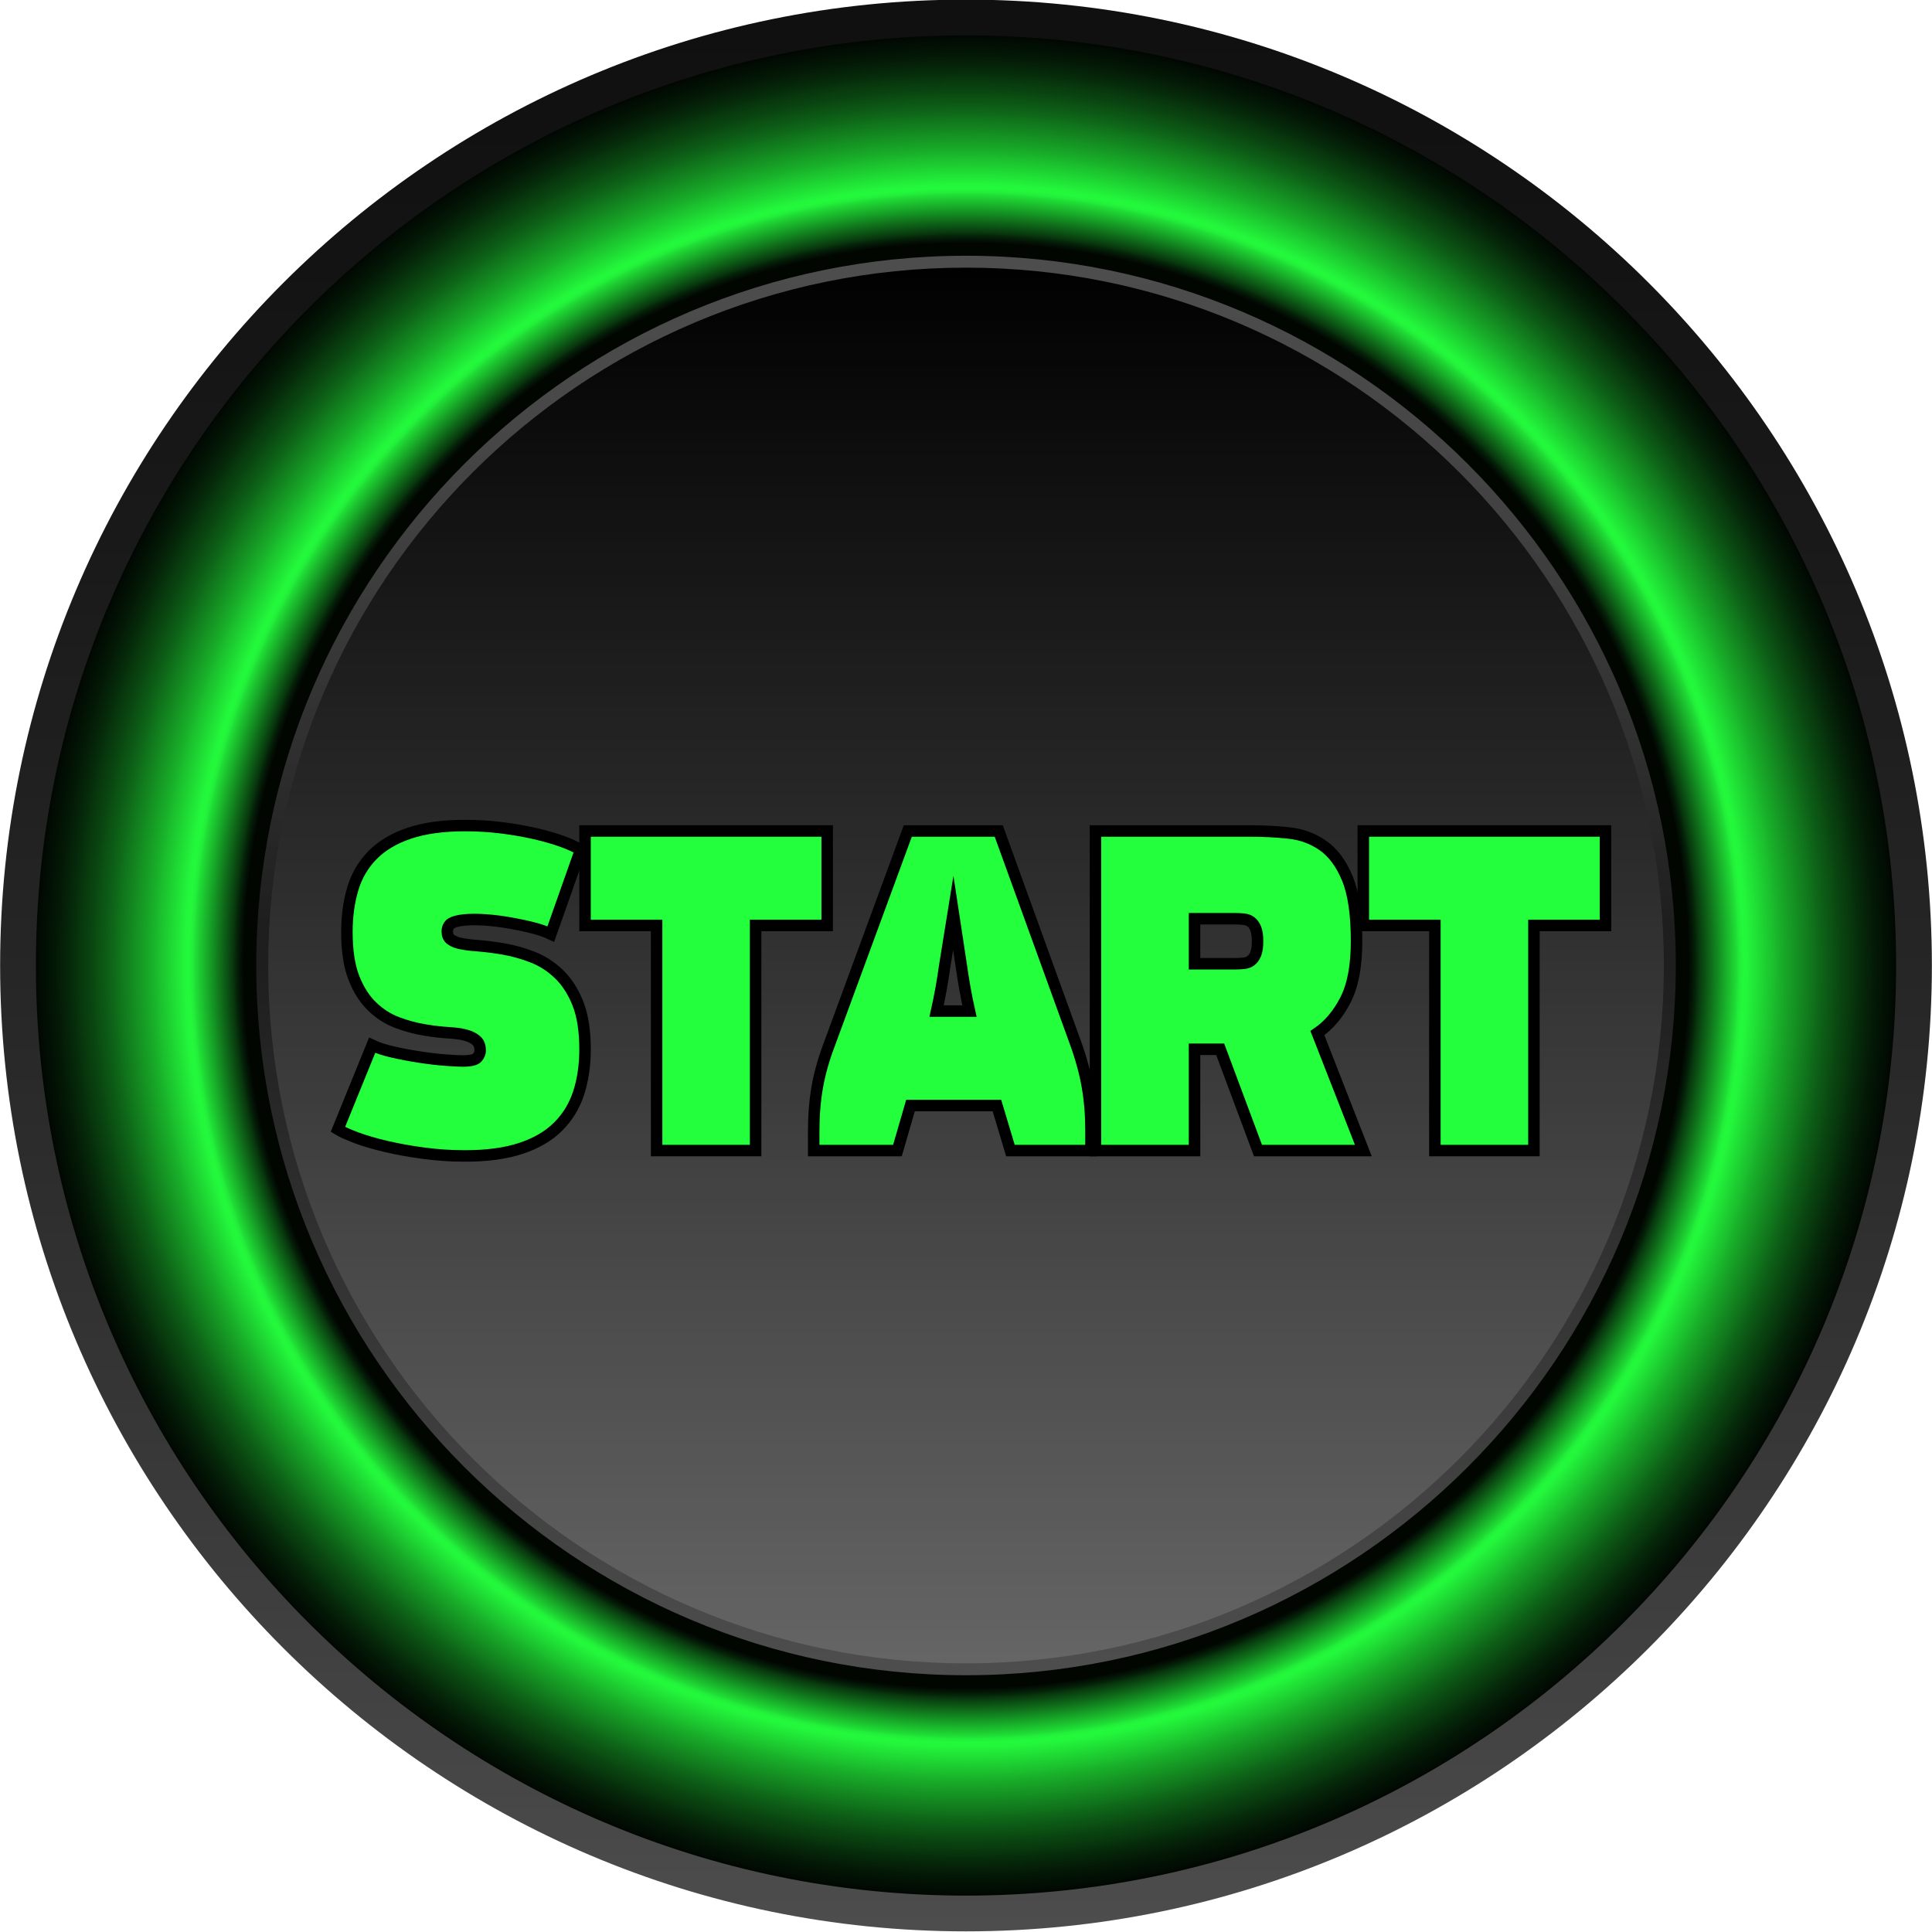 <?xml version="1.0" encoding="UTF-8"?><svg xmlns="http://www.w3.org/2000/svg" xmlns:xlink="http://www.w3.org/1999/xlink" height="187.9" preserveAspectRatio="xMidYMid meet" version="1.0" viewBox="98.3 75.6 187.9 187.9" width="187.9" zoomAndPan="magnify"><defs><clipPath id="a"><path d="M 100 77 L 285 77 L 285 262 L 100 262 Z M 100 77"/></clipPath><clipPath id="b"><path d="M 100.051 169.5 C 100.051 118.582 141.328 77.301 192.25 77.301 C 243.168 77.301 284.449 118.582 284.449 169.5 C 284.449 220.422 243.168 261.699 192.25 261.699 C 141.328 261.699 100.051 220.422 100.051 169.5 Z M 100.051 169.5"/></clipPath><clipPath id="c"><path d="M 100.051 169.5 C 100.051 118.582 141.328 77.301 192.25 77.301 C 243.168 77.301 284.449 118.582 284.449 169.5 C 284.449 220.422 243.168 261.699 192.25 261.699 C 141.328 261.699 100.051 220.422 100.051 169.5"/></clipPath><clipPath id="e"><path d="M 98 75 L 287 75 L 287 264 L 98 264 Z M 98 75"/></clipPath><clipPath id="f"><path d="M 192.25 79.039 C 142.371 79.039 101.789 119.617 101.789 169.5 C 101.789 219.383 142.371 259.961 192.25 259.961 C 242.133 259.961 282.711 219.383 282.711 169.5 C 282.711 119.617 242.133 79.039 192.25 79.039 Z M 192.25 263.438 C 140.453 263.438 98.312 221.297 98.312 169.5 C 98.312 117.703 140.453 75.562 192.25 75.562 C 244.047 75.562 286.188 117.703 286.188 169.5 C 286.188 221.297 244.047 263.438 192.25 263.438 Z M 192.25 263.438"/></clipPath><clipPath id="g"><path d="M 192.25 79.039 C 142.371 79.039 101.789 119.617 101.789 169.5 C 101.789 219.383 142.371 259.961 192.25 259.961 C 242.133 259.961 282.711 219.383 282.711 169.5 C 282.711 119.617 242.133 79.039 192.25 79.039 Z M 192.25 263.438 C 140.453 263.438 98.312 221.297 98.312 169.5 C 98.312 117.703 140.453 75.562 192.25 75.562 C 244.047 75.562 286.188 117.703 286.188 169.5 C 286.188 221.297 244.047 263.438 192.25 263.438"/></clipPath><clipPath id="i"><path d="M 123 101 L 261 101 L 261 238 L 123 238 Z M 123 101"/></clipPath><clipPath id="j"><path d="M 123.801 169.5 C 123.801 131.695 154.445 101.051 192.25 101.051 C 230.055 101.051 260.699 131.695 260.699 169.5 C 260.699 207.305 230.055 237.949 192.25 237.949 C 154.445 237.949 123.801 207.305 123.801 169.5 Z M 123.801 169.5"/></clipPath><clipPath id="k"><path d="M 123.801 169.5 C 123.801 131.695 154.445 101.051 192.25 101.051 C 230.055 101.051 260.699 131.695 260.699 169.5 C 260.699 207.305 230.055 237.949 192.25 237.949 C 154.445 237.949 123.801 207.305 123.801 169.5"/></clipPath><clipPath id="m"><path d="M 123 100 L 262 100 L 262 239 L 123 239 Z M 123 100"/></clipPath><clipPath id="n"><path d="M 192.25 101.629 C 154.828 101.629 124.383 132.074 124.383 169.5 C 124.383 206.926 154.828 237.371 192.25 237.371 C 229.676 237.371 260.121 206.926 260.121 169.5 C 260.121 132.074 229.676 101.629 192.25 101.629 Z M 192.25 238.527 C 154.188 238.527 123.223 207.562 123.223 169.5 C 123.223 131.438 154.188 100.473 192.25 100.473 C 230.312 100.473 261.281 131.438 261.281 169.5 C 261.281 207.562 230.312 238.527 192.25 238.527 Z M 192.25 238.527"/></clipPath><clipPath id="o"><path d="M 192.25 101.629 C 154.828 101.629 124.383 132.074 124.383 169.5 C 124.383 206.926 154.828 237.371 192.25 237.371 C 229.676 237.371 260.121 206.926 260.121 169.5 C 260.121 132.074 229.676 101.629 192.25 101.629 Z M 192.25 238.527 C 154.188 238.527 123.223 207.562 123.223 169.5 C 123.223 131.438 154.188 100.473 192.25 100.473 C 230.312 100.473 261.281 131.438 261.281 169.5 C 261.281 207.562 230.312 238.527 192.25 238.527"/></clipPath><linearGradient gradientTransform="rotate(-90 227.844 35.592) scale(187.873)" gradientUnits="userSpaceOnUse" id="h" x1="0" x2="1" xlink:actuate="onLoad" xlink:show="other" xlink:type="simple" xmlns:xlink="http://www.w3.org/1999/xlink" y1="0" y2="0"><stop offset="0" stop-color="#4d4d4d"/><stop offset=".008" stop-color="#4d4d4d"/><stop offset=".016" stop-color="#4c4c4c"/><stop offset=".023" stop-color="#4b4b4b"/><stop offset=".031" stop-color="#4b4b4b"/><stop offset=".039" stop-color="#4a4a4a"/><stop offset=".047" stop-color="#494949"/><stop offset=".055" stop-color="#484848"/><stop offset=".063" stop-color="#484848"/><stop offset=".07" stop-color="#474747"/><stop offset=".078" stop-color="#464646"/><stop offset=".086" stop-color="#464646"/><stop offset=".094" stop-color="#454545"/><stop offset=".102" stop-color="#444"/><stop offset=".109" stop-color="#444"/><stop offset=".117" stop-color="#434343"/><stop offset=".125" stop-color="#424242"/><stop offset=".133" stop-color="#424242"/><stop offset=".141" stop-color="#414141"/><stop offset=".148" stop-color="#404040"/><stop offset=".156" stop-color="#404040"/><stop offset=".164" stop-color="#3f3f3f"/><stop offset=".172" stop-color="#3e3e3e"/><stop offset=".18" stop-color="#3e3e3e"/><stop offset=".188" stop-color="#3d3d3d"/><stop offset=".195" stop-color="#3c3c3c"/><stop offset=".203" stop-color="#3c3c3c"/><stop offset=".211" stop-color="#3b3b3b"/><stop offset=".219" stop-color="#3a3a3a"/><stop offset=".227" stop-color="#3a3a3a"/><stop offset=".234" stop-color="#393939"/><stop offset=".242" stop-color="#393939"/><stop offset=".25" stop-color="#383838"/><stop offset=".258" stop-color="#373737"/><stop offset=".266" stop-color="#373737"/><stop offset=".273" stop-color="#363636"/><stop offset=".281" stop-color="#353535"/><stop offset=".289" stop-color="#353535"/><stop offset=".297" stop-color="#343434"/><stop offset=".305" stop-color="#343434"/><stop offset=".313" stop-color="#333"/><stop offset=".32" stop-color="#323232"/><stop offset=".328" stop-color="#323232"/><stop offset=".336" stop-color="#313131"/><stop offset=".344" stop-color="#313131"/><stop offset=".352" stop-color="#303030"/><stop offset=".359" stop-color="#303030"/><stop offset=".367" stop-color="#2f2f2f"/><stop offset=".375" stop-color="#2e2e2e"/><stop offset=".383" stop-color="#2e2e2e"/><stop offset=".391" stop-color="#2d2d2d"/><stop offset=".398" stop-color="#2d2d2d"/><stop offset=".406" stop-color="#2c2c2c"/><stop offset=".414" stop-color="#2c2c2c"/><stop offset=".422" stop-color="#2b2b2b"/><stop offset=".43" stop-color="#2b2b2b"/><stop offset=".438" stop-color="#2a2a2a"/><stop offset=".445" stop-color="#292929"/><stop offset=".453" stop-color="#292929"/><stop offset=".461" stop-color="#282828"/><stop offset=".469" stop-color="#282828"/><stop offset=".477" stop-color="#272727"/><stop offset=".484" stop-color="#272727"/><stop offset=".492" stop-color="#262626"/><stop offset=".5" stop-color="#262626"/><stop offset=".508" stop-color="#252525"/><stop offset=".516" stop-color="#252525"/><stop offset=".531" stop-color="#242424"/><stop offset=".547" stop-color="#232323"/><stop offset=".563" stop-color="#222"/><stop offset=".578" stop-color="#212121"/><stop offset=".594" stop-color="#202020"/><stop offset=".609" stop-color="#1f1f1f"/><stop offset=".625" stop-color="#1e1e1e"/><stop offset=".641" stop-color="#1e1e1e"/><stop offset=".656" stop-color="#1d1d1d"/><stop offset=".672" stop-color="#1c1c1c"/><stop offset=".688" stop-color="#1b1b1b"/><stop offset=".703" stop-color="#1a1a1a"/><stop offset=".719" stop-color="#191919"/><stop offset=".734" stop-color="#191919"/><stop offset=".75" stop-color="#181818"/><stop offset=".766" stop-color="#171717"/><stop offset=".781" stop-color="#171717"/><stop offset=".797" stop-color="#161616"/><stop offset=".813" stop-color="#151515"/><stop offset=".828" stop-color="#151515"/><stop offset=".844" stop-color="#141414"/><stop offset=".859" stop-color="#131313"/><stop offset=".875" stop-color="#131313"/><stop offset=".906" stop-color="#121212"/><stop offset=".938" stop-color="#111"/><stop offset="1" stop-color="#101010"/></linearGradient><linearGradient gradientTransform="rotate(-90 215.1 22.849) scale(136.898)" gradientUnits="userSpaceOnUse" id="l" x1="0" x2="1" xlink:actuate="onLoad" xlink:show="other" xlink:type="simple" xmlns:xlink="http://www.w3.org/1999/xlink" y1="0" y2="0"><stop offset="0" stop-color="#656565"/><stop offset=".008" stop-color="#656565"/><stop offset=".016" stop-color="#646464"/><stop offset=".023" stop-color="#636363"/><stop offset=".031" stop-color="#626262"/><stop offset=".039" stop-color="#616161"/><stop offset=".047" stop-color="#616161"/><stop offset=".055" stop-color="#606060"/><stop offset=".063" stop-color="#5f5f5f"/><stop offset=".07" stop-color="#5e5e5e"/><stop offset=".078" stop-color="#5e5e5e"/><stop offset=".086" stop-color="#5d5d5d"/><stop offset=".094" stop-color="#5c5c5c"/><stop offset=".102" stop-color="#5b5b5b"/><stop offset=".109" stop-color="#5a5a5a"/><stop offset=".117" stop-color="#5a5a5a"/><stop offset=".125" stop-color="#595959"/><stop offset=".133" stop-color="#585858"/><stop offset=".141" stop-color="#575757"/><stop offset=".148" stop-color="#565656"/><stop offset=".156" stop-color="#565656"/><stop offset=".164" stop-color="#555"/><stop offset=".172" stop-color="#545454"/><stop offset=".18" stop-color="#535353"/><stop offset=".188" stop-color="#525252"/><stop offset=".195" stop-color="#525252"/><stop offset=".203" stop-color="#515151"/><stop offset=".211" stop-color="#505050"/><stop offset=".219" stop-color="#4f4f4f"/><stop offset=".227" stop-color="#4f4f4f"/><stop offset=".234" stop-color="#4e4e4e"/><stop offset=".242" stop-color="#4d4d4d"/><stop offset=".25" stop-color="#4c4c4c"/><stop offset=".258" stop-color="#4b4b4b"/><stop offset=".266" stop-color="#4b4b4b"/><stop offset=".273" stop-color="#4a4a4a"/><stop offset=".281" stop-color="#494949"/><stop offset=".289" stop-color="#484848"/><stop offset=".297" stop-color="#474747"/><stop offset=".305" stop-color="#474747"/><stop offset=".313" stop-color="#464646"/><stop offset=".32" stop-color="#454545"/><stop offset=".328" stop-color="#444"/><stop offset=".336" stop-color="#434343"/><stop offset=".344" stop-color="#434343"/><stop offset=".352" stop-color="#424242"/><stop offset=".359" stop-color="#414141"/><stop offset=".367" stop-color="#404040"/><stop offset=".375" stop-color="#404040"/><stop offset=".383" stop-color="#3f3f3f"/><stop offset=".391" stop-color="#3e3e3e"/><stop offset=".398" stop-color="#3d3d3d"/><stop offset=".406" stop-color="#3c3c3c"/><stop offset=".414" stop-color="#3c3c3c"/><stop offset=".422" stop-color="#3b3b3b"/><stop offset=".43" stop-color="#3a3a3a"/><stop offset=".438" stop-color="#393939"/><stop offset=".445" stop-color="#383838"/><stop offset=".453" stop-color="#383838"/><stop offset=".461" stop-color="#373737"/><stop offset=".469" stop-color="#363636"/><stop offset=".477" stop-color="#353535"/><stop offset=".484" stop-color="#343434"/><stop offset=".492" stop-color="#343434"/><stop offset=".5" stop-color="#333"/><stop offset=".508" stop-color="#323232"/><stop offset=".516" stop-color="#313131"/><stop offset=".523" stop-color="#313131"/><stop offset=".531" stop-color="#303030"/><stop offset=".539" stop-color="#2f2f2f"/><stop offset=".547" stop-color="#2e2e2e"/><stop offset=".555" stop-color="#2d2d2d"/><stop offset=".563" stop-color="#2d2d2d"/><stop offset=".57" stop-color="#2c2c2c"/><stop offset=".578" stop-color="#2b2b2b"/><stop offset=".586" stop-color="#2a2a2a"/><stop offset=".594" stop-color="#292929"/><stop offset=".602" stop-color="#292929"/><stop offset=".609" stop-color="#282828"/><stop offset=".617" stop-color="#272727"/><stop offset=".625" stop-color="#262626"/><stop offset=".633" stop-color="#252525"/><stop offset=".641" stop-color="#252525"/><stop offset=".648" stop-color="#242424"/><stop offset=".656" stop-color="#232323"/><stop offset=".664" stop-color="#222"/><stop offset=".672" stop-color="#222"/><stop offset=".68" stop-color="#212121"/><stop offset=".688" stop-color="#202020"/><stop offset=".695" stop-color="#1f1f1f"/><stop offset=".703" stop-color="#1e1e1e"/><stop offset=".711" stop-color="#1e1e1e"/><stop offset=".719" stop-color="#1d1d1d"/><stop offset=".727" stop-color="#1c1c1c"/><stop offset=".734" stop-color="#1b1b1b"/><stop offset=".742" stop-color="#1a1a1a"/><stop offset=".75" stop-color="#1a1a1a"/><stop offset=".758" stop-color="#191919"/><stop offset=".766" stop-color="#181818"/><stop offset=".773" stop-color="#171717"/><stop offset=".781" stop-color="#161616"/><stop offset=".789" stop-color="#161616"/><stop offset=".797" stop-color="#151515"/><stop offset=".805" stop-color="#141414"/><stop offset=".813" stop-color="#131313"/><stop offset=".82" stop-color="#131313"/><stop offset=".828" stop-color="#121212"/><stop offset=".836" stop-color="#111"/><stop offset=".844" stop-color="#101010"/><stop offset=".852" stop-color="#0f0f0f"/><stop offset=".859" stop-color="#0f0f0f"/><stop offset=".867" stop-color="#0e0e0e"/><stop offset=".875" stop-color="#0d0d0d"/><stop offset=".883" stop-color="#0c0c0c"/><stop offset=".891" stop-color="#0b0b0b"/><stop offset=".898" stop-color="#0b0b0b"/><stop offset=".906" stop-color="#0a0a0a"/><stop offset=".914" stop-color="#090909"/><stop offset=".922" stop-color="#080808"/><stop offset=".93" stop-color="#070707"/><stop offset=".938" stop-color="#070707"/><stop offset=".945" stop-color="#060606"/><stop offset=".953" stop-color="#050505"/><stop offset=".961" stop-color="#040404"/><stop offset=".969" stop-color="#040404"/><stop offset=".977" stop-color="#030303"/><stop offset=".984" stop-color="#020202"/><stop offset=".992" stop-color="#010101"/><stop offset="1"/></linearGradient><linearGradient gradientTransform="rotate(-90 215.39 23.138) scale(138.057)" gradientUnits="userSpaceOnUse" id="p" x1="0" x2="1" xlink:actuate="onLoad" xlink:show="other" xlink:type="simple" xmlns:xlink="http://www.w3.org/1999/xlink" y1="0" y2="0"><stop offset="0" stop-color="#4d4d4d"/><stop offset=".008" stop-color="#4d4d4d"/><stop offset=".016" stop-color="#4c4c4c"/><stop offset=".023" stop-color="#4b4b4b"/><stop offset=".031" stop-color="#4a4a4a"/><stop offset=".039" stop-color="#4a4a4a"/><stop offset=".047" stop-color="#494949"/><stop offset=".055" stop-color="#484848"/><stop offset=".063" stop-color="#474747"/><stop offset=".07" stop-color="#474747"/><stop offset=".078" stop-color="#464646"/><stop offset=".086" stop-color="#454545"/><stop offset=".094" stop-color="#444"/><stop offset=".102" stop-color="#444"/><stop offset=".109" stop-color="#434343"/><stop offset=".117" stop-color="#424242"/><stop offset=".125" stop-color="#424242"/><stop offset=".133" stop-color="#414141"/><stop offset=".141" stop-color="#404040"/><stop offset=".148" stop-color="#3f3f3f"/><stop offset=".156" stop-color="#3f3f3f"/><stop offset=".164" stop-color="#3e3e3e"/><stop offset=".172" stop-color="#3d3d3d"/><stop offset=".18" stop-color="#3c3c3c"/><stop offset=".188" stop-color="#3c3c3c"/><stop offset=".195" stop-color="#3b3b3b"/><stop offset=".203" stop-color="#3a3a3a"/><stop offset=".211" stop-color="#393939"/><stop offset=".219" stop-color="#393939"/><stop offset=".227" stop-color="#383838"/><stop offset=".234" stop-color="#373737"/><stop offset=".242" stop-color="#363636"/><stop offset=".25" stop-color="#363636"/><stop offset=".258" stop-color="#353535"/><stop offset=".266" stop-color="#343434"/><stop offset=".273" stop-color="#333"/><stop offset=".281" stop-color="#333"/><stop offset=".289" stop-color="#323232"/><stop offset=".297" stop-color="#313131"/><stop offset=".305" stop-color="#313131"/><stop offset=".313" stop-color="#303030"/><stop offset=".32" stop-color="#2f2f2f"/><stop offset=".328" stop-color="#2e2e2e"/><stop offset=".336" stop-color="#2e2e2e"/><stop offset=".344" stop-color="#2d2d2d"/><stop offset=".352" stop-color="#2c2c2c"/><stop offset=".359" stop-color="#2b2b2b"/><stop offset=".367" stop-color="#2b2b2b"/><stop offset=".375" stop-color="#2a2a2a"/><stop offset=".383" stop-color="#292929"/><stop offset=".391" stop-color="#282828"/><stop offset=".398" stop-color="#282828"/><stop offset=".406" stop-color="#272727"/><stop offset=".414" stop-color="#262626"/><stop offset=".422" stop-color="#252525"/><stop offset=".43" stop-color="#252525"/><stop offset=".438" stop-color="#242424"/><stop offset=".445" stop-color="#232323"/><stop offset=".453" stop-color="#222"/><stop offset=".461" stop-color="#222"/><stop offset=".469" stop-color="#212121"/><stop offset=".477" stop-color="#202020"/><stop offset=".484" stop-color="#202020"/><stop offset=".492" stop-color="#1f1f1f"/><stop offset=".5" stop-color="#1e1e1e"/><stop offset=".531" stop-color="#1e1e1e"/><stop offset=".535" stop-color="#1f1f1f"/><stop offset=".539" stop-color="#1f1f1f"/><stop offset=".543" stop-color="#202020"/><stop offset=".547" stop-color="#202020"/><stop offset=".551" stop-color="#212121"/><stop offset=".555" stop-color="#222"/><stop offset=".559" stop-color="#222"/><stop offset=".563" stop-color="#232323"/><stop offset=".566" stop-color="#232323"/><stop offset=".57" stop-color="#242424"/><stop offset=".574" stop-color="#242424"/><stop offset=".578" stop-color="#252525"/><stop offset=".582" stop-color="#252525"/><stop offset=".586" stop-color="#262626"/><stop offset=".59" stop-color="#272727"/><stop offset=".594" stop-color="#272727"/><stop offset=".598" stop-color="#282828"/><stop offset=".602" stop-color="#282828"/><stop offset=".605" stop-color="#292929"/><stop offset=".609" stop-color="#292929"/><stop offset=".613" stop-color="#2a2a2a"/><stop offset=".617" stop-color="#2a2a2a"/><stop offset=".621" stop-color="#2b2b2b"/><stop offset=".625" stop-color="#2b2b2b"/><stop offset=".629" stop-color="#2c2c2c"/><stop offset=".633" stop-color="#2c2c2c"/><stop offset=".637" stop-color="#2d2d2d"/><stop offset=".641" stop-color="#2d2d2d"/><stop offset=".645" stop-color="#2e2e2e"/><stop offset=".648" stop-color="#2f2f2f"/><stop offset=".652" stop-color="#2f2f2f"/><stop offset=".656" stop-color="#303030"/><stop offset=".66" stop-color="#303030"/><stop offset=".664" stop-color="#313131"/><stop offset=".672" stop-color="#313131"/><stop offset=".68" stop-color="#323232"/><stop offset=".688" stop-color="#333"/><stop offset=".695" stop-color="#343434"/><stop offset=".703" stop-color="#353535"/><stop offset=".711" stop-color="#363636"/><stop offset=".719" stop-color="#373737"/><stop offset=".727" stop-color="#383838"/><stop offset=".734" stop-color="#393939"/><stop offset=".742" stop-color="#393939"/><stop offset=".75" stop-color="#3a3a3a"/><stop offset=".758" stop-color="#3b3b3b"/><stop offset=".766" stop-color="#3c3c3c"/><stop offset=".773" stop-color="#3d3d3d"/><stop offset=".781" stop-color="#3e3e3e"/><stop offset=".789" stop-color="#3e3e3e"/><stop offset=".797" stop-color="#3f3f3f"/><stop offset=".805" stop-color="#404040"/><stop offset=".813" stop-color="#414141"/><stop offset=".82" stop-color="#424242"/><stop offset=".828" stop-color="#424242"/><stop offset=".836" stop-color="#434343"/><stop offset=".844" stop-color="#444"/><stop offset=".852" stop-color="#444"/><stop offset=".859" stop-color="#454545"/><stop offset=".867" stop-color="#464646"/><stop offset=".875" stop-color="#464646"/><stop offset=".883" stop-color="#474747"/><stop offset=".891" stop-color="#474747"/><stop offset=".898" stop-color="#484848"/><stop offset=".906" stop-color="#494949"/><stop offset=".914" stop-color="#494949"/><stop offset=".922" stop-color="#4a4a4a"/><stop offset=".938" stop-color="#4a4a4a"/><stop offset=".953" stop-color="#4b4b4b"/><stop offset=".969" stop-color="#4c4c4c"/><stop offset="1" stop-color="#4d4d4d"/></linearGradient><radialGradient cx="0" cy="0" fx="0" fy="0" gradientTransform="translate(192.251 169.5)" gradientUnits="userSpaceOnUse" id="d" r="92.199" xlink:actuate="onLoad" xlink:show="other" xlink:type="simple" xmlns:xlink="http://www.w3.org/1999/xlink"><stop offset="0"/><stop offset=".762" stop-color="#010601"/><stop offset=".766" stop-color="#031405"/><stop offset=".77" stop-color="#052509"/><stop offset=".773" stop-color="#08360d"/><stop offset=".777" stop-color="#0a4711"/><stop offset=".781" stop-color="#0c5815"/><stop offset=".785" stop-color="#0f6819"/><stop offset=".789" stop-color="#11791d"/><stop offset=".793" stop-color="#138a21"/><stop offset=".797" stop-color="#169b25"/><stop offset=".801" stop-color="#18ac29"/><stop offset=".805" stop-color="#1bbc2d"/><stop offset=".809" stop-color="#1dcd31"/><stop offset=".813" stop-color="#1fde35"/><stop offset=".816" stop-color="#22ef39"/><stop offset=".82" stop-color="#23f93c"/><stop offset=".824" stop-color="#23f63b"/><stop offset=".828" stop-color="#22ee39"/><stop offset=".832" stop-color="#20e637"/><stop offset=".836" stop-color="#1fde35"/><stop offset=".84" stop-color="#1ed633"/><stop offset=".844" stop-color="#1dce31"/><stop offset=".848" stop-color="#1cc62f"/><stop offset=".852" stop-color="#1bbf2e"/><stop offset=".855" stop-color="#1ab72c"/><stop offset=".859" stop-color="#19af2a"/><stop offset=".863" stop-color="#18a828"/><stop offset=".867" stop-color="#17a126"/><stop offset=".871" stop-color="#169a25"/><stop offset=".875" stop-color="#159323"/><stop offset=".879" stop-color="#148c21"/><stop offset=".883" stop-color="#138520"/><stop offset=".887" stop-color="#127e1e"/><stop offset=".891" stop-color="#11781d"/><stop offset=".895" stop-color="#10711b"/><stop offset=".898" stop-color="#0f6b1a"/><stop offset=".902" stop-color="#0e6518"/><stop offset=".906" stop-color="#0d5e17"/><stop offset=".91" stop-color="#0c5815"/><stop offset=".914" stop-color="#0c5314"/><stop offset=".918" stop-color="#0b4d12"/><stop offset=".922" stop-color="#0a4711"/><stop offset=".926" stop-color="#094210"/><stop offset=".93" stop-color="#093d0f"/><stop offset=".934" stop-color="#08380d"/><stop offset=".938" stop-color="#07330c"/><stop offset=".941" stop-color="#062e0b"/><stop offset=".945" stop-color="#06290a"/><stop offset=".949" stop-color="#052509"/><stop offset=".953" stop-color="#052008"/><stop offset=".957" stop-color="#041c07"/><stop offset=".961" stop-color="#031806"/><stop offset=".965" stop-color="#031505"/><stop offset=".969" stop-color="#021104"/><stop offset=".973" stop-color="#020e03"/><stop offset=".977" stop-color="#020b03"/><stop offset=".98" stop-color="#010802"/><stop offset=".984" stop-color="#010501"/><stop offset=".988" stop-color="#000301"/><stop offset=".992" stop-color="#000200"/><stop offset=".996"/><stop offset="1"/></radialGradient></defs><g><g clip-path="url(#a)"><g clip-path="url(#b)"><g clip-path="url(#c)"><path d="M 100.051 77.301 L 100.051 261.699 L 284.449 261.699 L 284.449 77.301 Z M 100.051 77.301" fill="url(#d)"/></g></g></g><g clip-path="url(#e)"><g clip-path="url(#f)"><g clip-path="url(#g)"><path d="M 98.312 263.438 L 286.188 263.438 L 286.188 75.562 L 98.312 75.562 Z M 98.312 263.438" fill="url(#h)"/></g></g></g><g clip-path="url(#i)"><g clip-path="url(#j)"><g clip-path="url(#k)"><path d="M 123.801 237.949 L 260.699 237.949 L 260.699 101.051 L 123.801 101.051 Z M 123.801 237.949" fill="url(#l)"/></g></g></g><g clip-path="url(#m)"><g clip-path="url(#n)"><g clip-path="url(#o)"><path d="M 123.223 238.527 L 261.281 238.527 L 261.281 100.473 L 123.223 100.473 Z M 123.223 238.527" fill="url(#p)"/></g></g></g><g id="change1_1"><path d="M 134.492 177.258 C 135.047 177.52 135.746 177.746 136.594 177.934 C 137.438 178.125 138.293 178.285 139.152 178.414 C 140.016 178.547 140.824 178.641 141.582 178.699 C 142.344 178.758 142.91 178.789 143.293 178.789 C 144.051 178.789 144.523 178.68 144.715 178.461 C 144.902 178.238 145 178.016 145 177.781 C 145 177.371 144.895 177.066 144.691 176.859 C 144.488 176.656 144.227 176.496 143.902 176.379 C 143.438 176.203 142.816 176.098 142.043 176.051 C 141.27 176.008 140.445 175.914 139.57 175.766 C 138.695 175.621 137.812 175.383 136.922 175.047 C 136.031 174.711 135.219 174.191 134.492 173.488 C 133.762 172.789 133.172 171.863 132.719 170.711 C 132.266 169.559 132.039 168.062 132.039 166.223 C 132.039 164.707 132.23 163.312 132.609 162.043 C 132.988 160.773 133.629 159.68 134.535 158.758 C 135.441 157.84 136.629 157.133 138.102 156.637 C 139.578 156.141 141.395 155.891 143.555 155.891 C 144.75 155.891 145.934 155.965 147.102 156.109 C 148.266 156.258 149.355 156.445 150.363 156.68 C 151.367 156.914 152.25 157.168 153.012 157.445 C 153.77 157.723 154.352 157.992 154.762 158.258 L 151.871 166.441 C 151.316 166.18 150.637 165.953 149.836 165.766 C 149.031 165.574 148.215 165.414 147.383 165.281 C 146.551 165.148 145.75 165.07 144.977 165.039 C 144.203 165.012 143.555 165.039 143.027 165.129 C 142.531 165.219 142.203 165.348 142.043 165.523 C 141.883 165.699 141.801 165.918 141.801 166.18 C 141.801 166.527 141.906 166.785 142.109 166.945 C 142.312 167.105 142.574 167.23 142.898 167.316 C 143.363 167.434 144 167.523 144.801 167.578 C 145.605 167.641 146.457 167.75 147.363 167.91 C 148.266 168.07 149.188 168.332 150.121 168.695 C 151.055 169.062 151.902 169.609 152.66 170.34 C 153.418 171.066 154.031 172.016 154.5 173.184 C 154.965 174.352 155.199 175.84 155.199 177.648 C 155.199 179.195 154.996 180.605 154.586 181.875 C 154.176 183.145 153.512 184.238 152.594 185.156 C 151.676 186.078 150.473 186.785 148.98 187.281 C 147.492 187.777 145.668 188.023 143.512 188.023 C 142.168 188.023 140.84 187.938 139.527 187.762 C 138.211 187.59 136.992 187.367 135.871 187.105 C 134.746 186.844 133.777 186.559 132.961 186.254 C 132.141 185.945 131.543 185.676 131.164 185.441 L 134.492 177.258" fill="#24ff3d"/></g><path d="M 1344.922 1617.422 C 1350.469 1614.805 1357.461 1612.539 1365.938 1610.664 C 1374.375 1608.75 1382.93 1607.148 1391.523 1605.859 C 1400.156 1604.531 1408.242 1603.594 1415.82 1603.008 C 1423.438 1602.422 1429.102 1602.109 1432.93 1602.109 C 1440.508 1602.109 1445.234 1603.203 1447.148 1605.391 C 1449.023 1607.617 1450 1609.844 1450 1612.188 C 1450 1616.289 1448.945 1619.336 1446.914 1621.406 C 1444.883 1623.438 1442.266 1625.039 1439.023 1626.211 C 1434.375 1627.969 1428.164 1629.023 1420.43 1629.492 C 1412.695 1629.922 1404.453 1630.859 1395.703 1632.344 C 1386.953 1633.789 1378.125 1636.172 1369.219 1639.531 C 1360.312 1642.891 1352.188 1648.086 1344.922 1655.117 C 1337.617 1662.109 1331.719 1671.367 1327.188 1682.891 C 1322.656 1694.414 1320.391 1709.375 1320.391 1727.773 C 1320.391 1742.93 1322.305 1756.875 1326.094 1769.57 C 1329.883 1782.266 1336.289 1793.203 1345.352 1802.422 C 1354.414 1811.602 1366.289 1818.672 1381.016 1823.633 C 1395.781 1828.594 1413.945 1831.094 1435.547 1831.094 C 1447.5 1831.094 1459.336 1830.352 1471.016 1828.906 C 1482.656 1827.422 1493.555 1825.547 1503.633 1823.203 C 1513.672 1820.859 1522.5 1818.32 1530.117 1815.547 C 1537.695 1812.773 1543.516 1810.078 1547.617 1807.422 L 1518.711 1725.586 C 1513.164 1728.203 1506.367 1730.469 1498.359 1732.344 C 1490.312 1734.258 1482.148 1735.859 1473.828 1737.188 C 1465.508 1738.516 1457.5 1739.297 1449.766 1739.609 C 1442.031 1739.883 1435.547 1739.609 1430.273 1738.711 C 1425.312 1737.812 1422.031 1736.523 1420.43 1734.766 C 1418.828 1733.008 1418.008 1730.82 1418.008 1728.203 C 1418.008 1724.727 1419.062 1722.148 1421.094 1720.547 C 1423.125 1718.945 1425.742 1717.695 1428.984 1716.836 C 1433.633 1715.664 1440 1714.766 1448.008 1714.219 C 1456.055 1713.594 1464.57 1712.5 1473.633 1710.898 C 1482.656 1709.297 1491.875 1706.68 1501.211 1703.047 C 1510.547 1699.375 1519.023 1693.906 1526.602 1686.602 C 1534.18 1679.336 1540.312 1669.844 1545 1658.164 C 1549.648 1646.484 1551.992 1631.602 1551.992 1613.516 C 1551.992 1598.047 1549.961 1583.945 1545.859 1571.25 C 1541.758 1558.555 1535.117 1547.617 1525.938 1538.438 C 1516.758 1529.219 1504.727 1522.148 1489.805 1517.188 C 1474.922 1512.227 1456.68 1509.766 1435.117 1509.766 C 1421.68 1509.766 1408.398 1510.625 1395.273 1512.383 C 1382.109 1514.102 1369.922 1516.328 1358.711 1518.945 C 1347.461 1521.562 1337.773 1524.414 1329.609 1527.461 C 1321.406 1530.547 1315.43 1533.242 1311.641 1535.586 Z M 1344.922 1617.422" fill="none" stroke="#000" stroke-miterlimit="10" stroke-width="11.167" transform="matrix(.1 0 0 -.1 0 339)"/><g id="change1_2"><path d="M 162.16 187.5 L 162.16 165.609 L 155.199 165.609 L 155.199 156.418 L 178.75 156.418 L 178.75 165.609 L 171.789 165.609 L 171.789 187.5 L 162.16 187.5" fill="#24ff3d"/></g><path d="M 1621.602 1515 L 1621.602 1733.906 L 1551.992 1733.906 L 1551.992 1825.82 L 1787.5 1825.82 L 1787.5 1733.906 L 1717.891 1733.906 L 1717.891 1515 Z M 1621.602 1515" fill="none" stroke="#000" stroke-miterlimit="10" stroke-width="11.167" transform="matrix(.1 0 0 -.1 0 339)"/><g id="change1_3"><path d="M 192.586 173.93 C 192.266 172.5 192.004 171.039 191.797 169.551 L 191.012 164.387 L 190.18 169.551 C 189.973 171.039 189.711 172.5 189.391 173.93 Z M 196.57 187.5 L 195.258 183.121 L 186.852 183.121 L 185.582 187.5 L 177.438 187.5 L 177.438 185.617 C 177.438 184.07 177.555 182.633 177.789 181.305 C 178.023 179.977 178.418 178.586 178.973 177.125 L 186.59 156.418 L 195.434 156.418 L 202.918 177.078 C 203.445 178.539 203.824 179.934 204.055 181.262 C 204.289 182.59 204.406 184.027 204.406 185.574 L 204.406 187.5 L 196.57 187.5" fill="#24ff3d"/></g><path d="M 1925.859 1650.703 C 1922.656 1665 1920.039 1679.609 1917.969 1694.492 L 1910.117 1746.133 L 1901.797 1694.492 C 1899.727 1679.609 1897.109 1665 1893.906 1650.703 Z M 1965.703 1515 L 1952.578 1558.789 L 1868.516 1558.789 L 1855.82 1515 L 1774.375 1515 L 1774.375 1533.828 C 1774.375 1549.297 1775.547 1563.672 1777.891 1576.953 C 1780.234 1590.234 1784.18 1604.141 1789.727 1618.75 L 1865.898 1825.82 L 1954.336 1825.82 L 2029.18 1619.219 C 2034.453 1604.609 2038.242 1590.664 2040.547 1577.383 C 2042.891 1564.102 2044.062 1549.727 2044.062 1534.258 L 2044.062 1515 Z M 1965.703 1515" fill="none" stroke="#000" stroke-miterlimit="10" stroke-width="11.167" transform="matrix(.1 0 0 -.1 0 339)"/><g id="change1_4"><path d="M 218.414 169.332 C 218.707 169.332 218.992 169.316 219.27 169.289 C 219.547 169.258 219.781 169.172 219.969 169.023 C 220.16 168.879 220.312 168.66 220.43 168.367 C 220.547 168.078 220.605 167.668 220.605 167.141 C 220.605 166.617 220.547 166.211 220.43 165.918 C 220.312 165.625 220.16 165.406 219.969 165.262 C 219.781 165.113 219.547 165.027 219.27 164.996 C 218.992 164.969 218.707 164.953 218.414 164.953 L 214.477 164.953 L 214.477 169.332 Z M 220.648 187.5 L 216.973 177.648 L 214.477 177.648 L 214.477 187.5 L 204.844 187.5 L 204.844 156.418 L 219.816 156.418 C 221.129 156.418 222.406 156.48 223.648 156.613 C 224.887 156.746 225.996 157.152 226.973 157.84 C 227.953 158.523 228.738 159.59 229.34 161.035 C 229.938 162.48 230.234 164.516 230.234 167.141 C 230.234 169.535 229.879 171.434 229.164 172.836 C 228.449 174.234 227.535 175.316 226.426 176.074 L 230.895 187.5 L 220.648 187.5" fill="#24ff3d"/></g><path d="M 2184.141 1696.68 C 2187.07 1696.68 2189.922 1696.836 2192.695 1697.109 C 2195.469 1697.422 2197.812 1698.281 2199.688 1699.766 C 2201.602 1701.211 2203.125 1703.398 2204.297 1706.328 C 2205.469 1709.219 2206.055 1713.32 2206.055 1718.594 C 2206.055 1723.828 2205.469 1727.891 2204.297 1730.82 C 2203.125 1733.75 2201.602 1735.938 2199.688 1737.383 C 2197.812 1738.867 2195.469 1739.727 2192.695 1740.039 C 2189.922 1740.312 2187.07 1740.469 2184.141 1740.469 L 2144.766 1740.469 L 2144.766 1696.68 Z M 2206.484 1515 L 2169.727 1613.516 L 2144.766 1613.516 L 2144.766 1515 L 2048.438 1515 L 2048.438 1825.82 L 2198.164 1825.82 C 2211.289 1825.82 2224.062 1825.195 2236.484 1823.867 C 2248.867 1822.539 2259.961 1818.477 2269.727 1811.602 C 2279.531 1804.766 2287.383 1794.102 2293.398 1779.648 C 2299.375 1765.195 2302.344 1744.844 2302.344 1718.594 C 2302.344 1694.648 2298.789 1675.664 2291.641 1661.641 C 2284.492 1647.656 2275.352 1636.836 2264.258 1629.258 L 2308.945 1515 Z M 2206.484 1515" fill="none" stroke="#000" stroke-miterlimit="10" stroke-width="11.167" transform="matrix(.1 0 0 -.1 0 339)"/><g id="change1_5"><path d="M 237.852 187.5 L 237.852 165.609 L 230.891 165.609 L 230.891 156.418 L 254.445 156.418 L 254.445 165.609 L 247.484 165.609 L 247.484 187.5 L 237.852 187.5" fill="#24ff3d"/></g><path d="M 2378.516 1515 L 2378.516 1733.906 L 2308.906 1733.906 L 2308.906 1825.82 L 2544.453 1825.82 L 2544.453 1733.906 L 2474.844 1733.906 L 2474.844 1515 Z M 2378.516 1515" fill="none" stroke="#000" stroke-miterlimit="10" stroke-width="11.167" transform="matrix(.1 0 0 -.1 0 339)"/></g></svg>